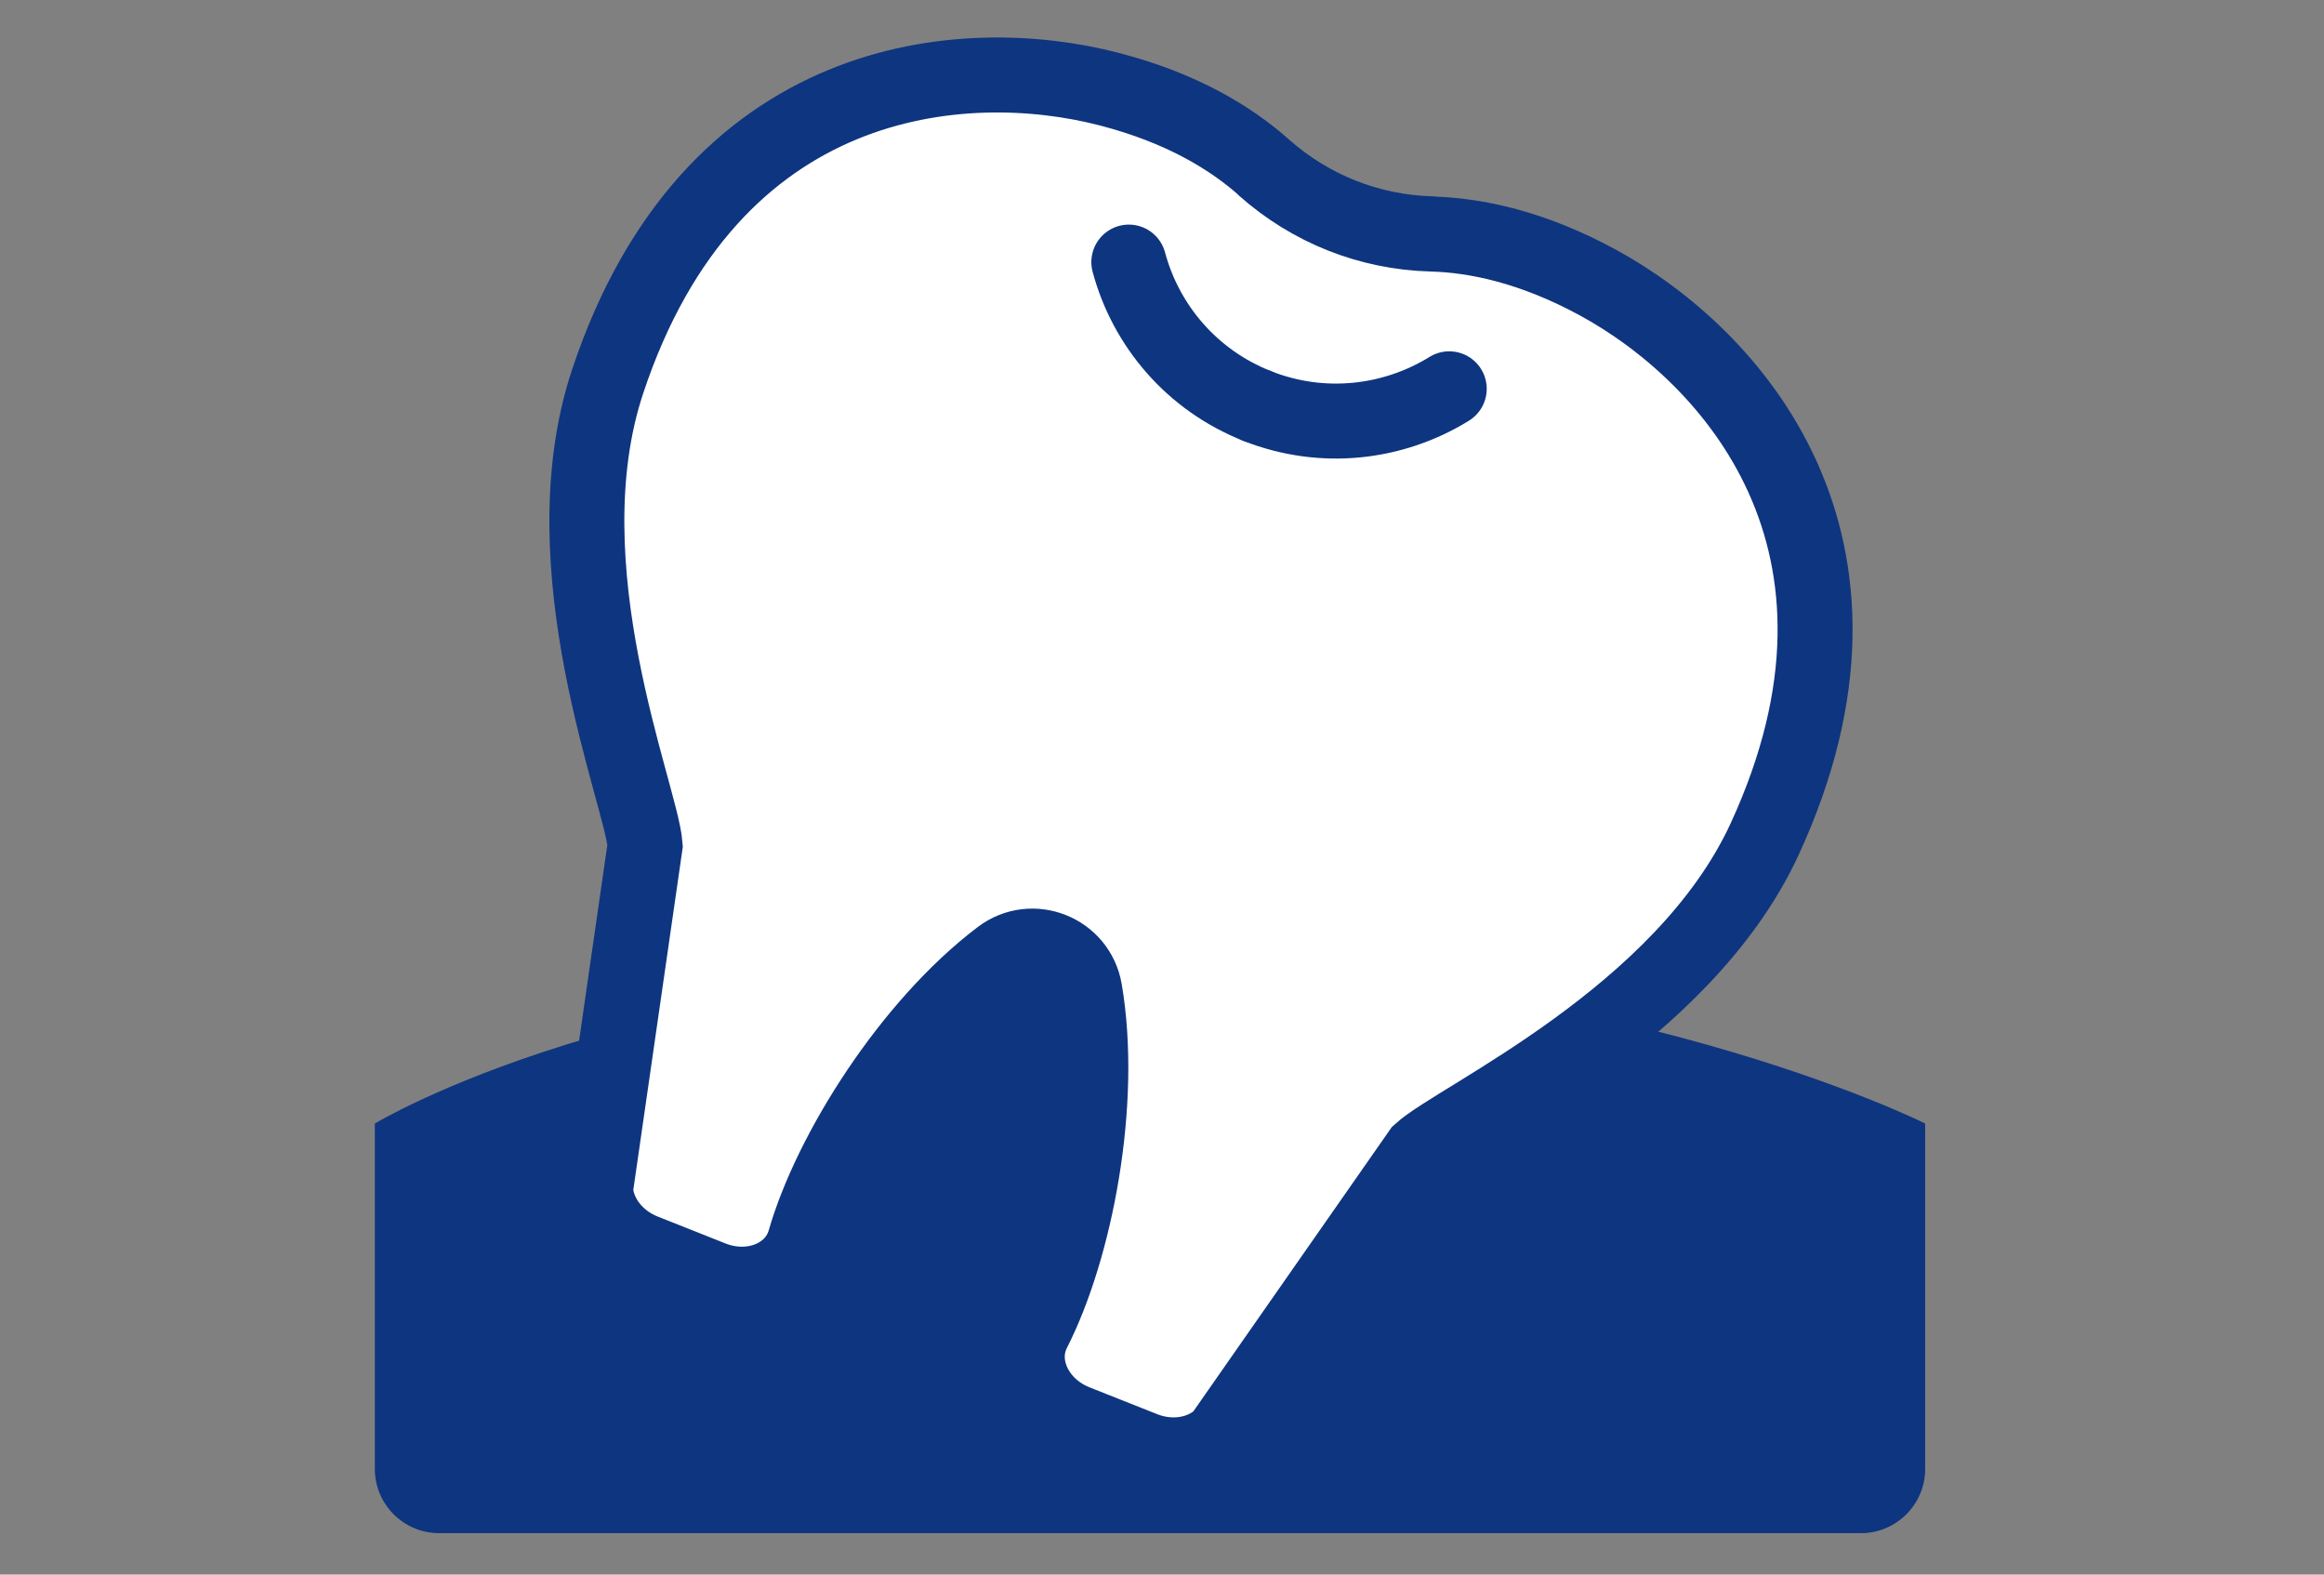 <svg width="62" height="42" viewBox="0 0 62 42" fill="none" xmlns="http://www.w3.org/2000/svg">
<rect x="0" y="0" width="62" height="42" fill="#808080" stroke="none"/>
<mask id="mask0_17938_40241" style="mask-type:alpha" maskUnits="userSpaceOnUse" x="0" y="0" width="62" height="42">
<rect width="62" height="42" fill="#D9D9D9"/>
</mask>
<g mask="url(#mask0_17938_40241)">
<path d="M51.36 29.969C51.36 29.969 42.999 25.769 29.953 25.769C16.907 25.769 10 29.969 10 29.969V39.183C10 40.126 10.769 40.895 11.712 40.895H49.648C50.591 40.895 51.36 40.126 51.36 39.183V29.969Z" fill="#0E357F"/>
<path d="M33.727 4.478C34.968 5.576 36.531 6.197 38.185 6.242C39.381 6.274 40.893 6.591 42.637 7.541C46.178 9.473 50.727 14.467 47.077 22.383C44.892 27.119 38.883 29.814 37.888 30.725L32.583 38.324C32.066 38.815 31.246 38.944 30.509 38.653L28.7 37.936C27.64 37.516 27.117 36.398 27.569 35.506C28.693 33.303 29.449 29.394 28.939 26.415C28.758 25.368 27.537 24.884 26.69 25.523C24.274 27.352 22.154 30.718 21.469 33.096C21.192 34.059 20.048 34.518 18.988 34.098L17.179 33.38C16.442 33.09 15.932 32.437 15.887 31.726L17.211 22.551C17.108 21.2 14.562 15.133 16.21 10.177C18.956 1.906 25.689 1.364 29.592 2.378C31.517 2.876 32.835 3.677 33.727 4.472C34.968 5.57 36.531 6.19 38.185 6.236" fill="white"/>
<path d="M33.727 4.478C34.968 5.576 36.531 6.197 38.185 6.242C39.381 6.274 40.893 6.591 42.637 7.541C46.178 9.473 50.727 14.467 47.077 22.383C44.892 27.119 38.883 29.814 37.888 30.725L32.583 38.324C32.066 38.815 31.246 38.944 30.509 38.653L28.7 37.936C27.64 37.516 27.117 36.398 27.569 35.506C28.693 33.303 29.449 29.394 28.939 26.415C28.758 25.368 27.537 24.884 26.69 25.523C24.274 27.352 22.154 30.718 21.469 33.096C21.192 34.059 20.048 34.518 18.988 34.098L17.179 33.38C16.442 33.09 15.932 32.437 15.887 31.726L17.211 22.551C17.108 21.2 14.562 15.133 16.21 10.177C18.956 1.906 25.689 1.364 29.592 2.378C31.517 2.876 32.835 3.677 33.727 4.472C34.968 5.57 36.531 6.19 38.185 6.236" stroke="#0E357F" stroke-width="2" stroke-miterlimit="10" stroke-linecap="round"/>
<path d="M33.54 10.829C31.789 10.138 30.567 8.678 30.115 6.991" stroke="#0E357F" stroke-width="2" stroke-miterlimit="10" stroke-linecap="round"/>
<path d="M33.539 10.83C35.29 11.521 37.177 11.289 38.663 10.371" stroke="#0E357F" stroke-width="2" stroke-miterlimit="10" stroke-linecap="round"/>
</g>
</svg>
